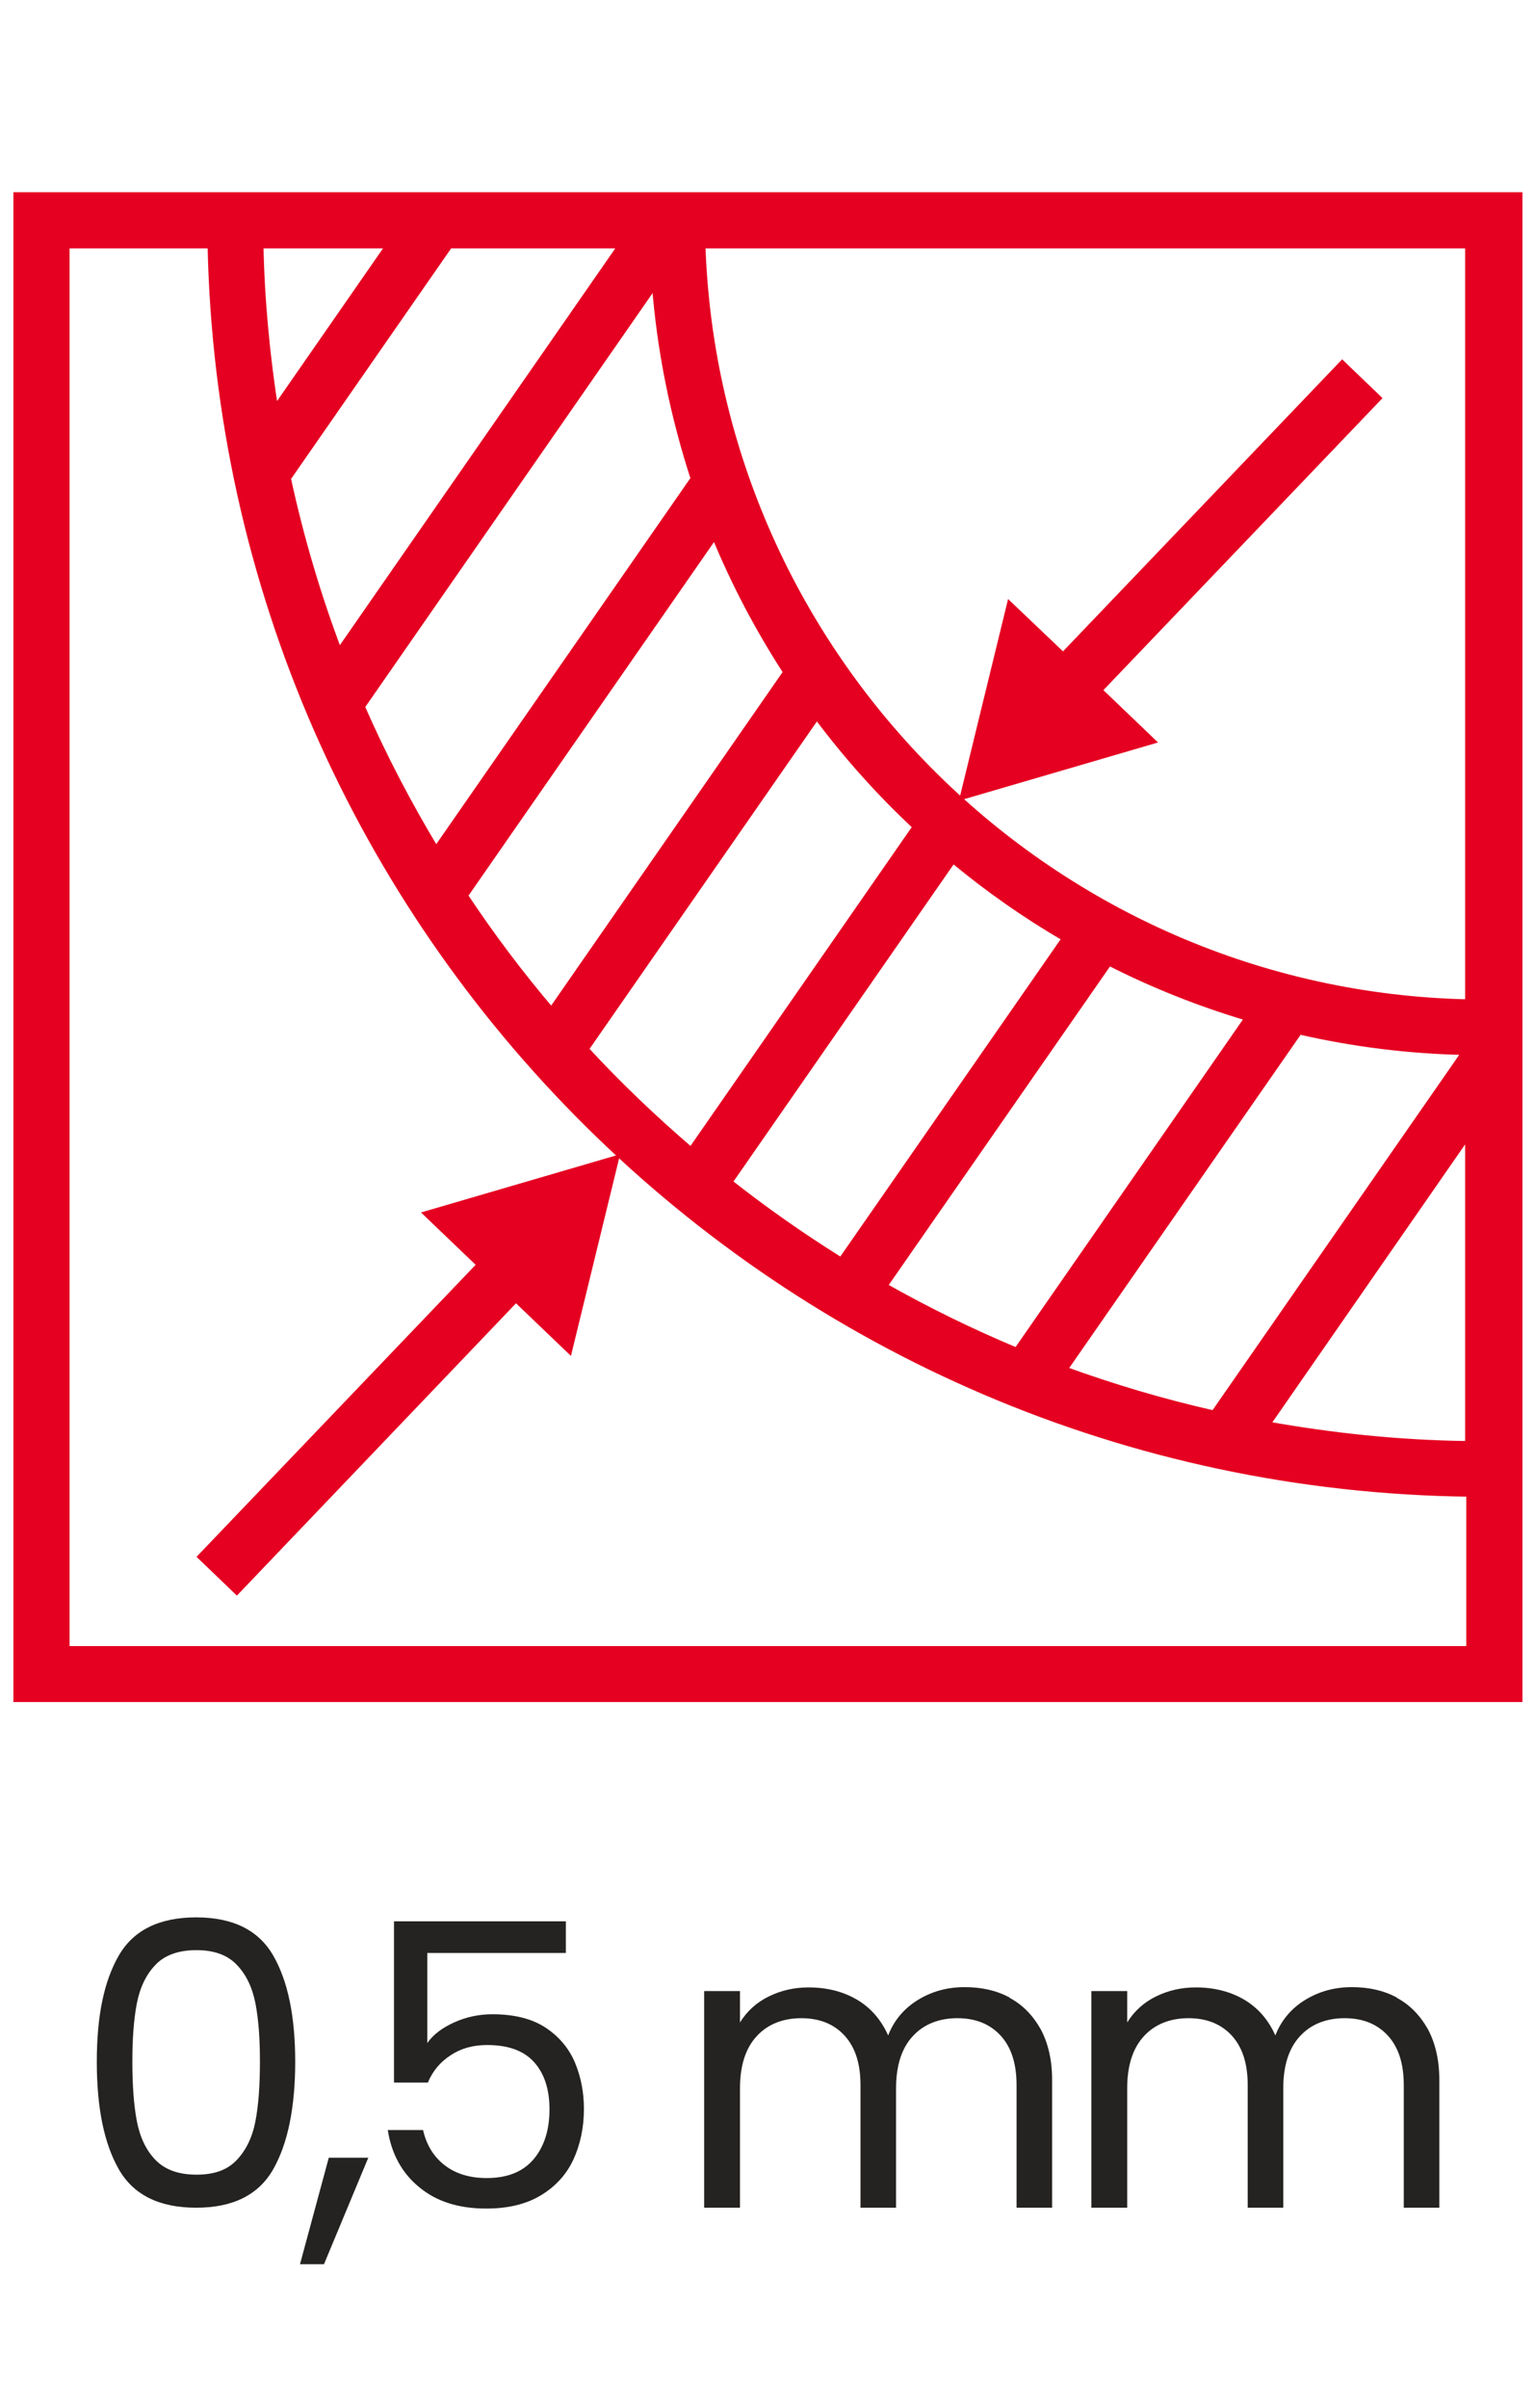 <?xml version="1.0" encoding="UTF-8"?><svg id="Capa_1" xmlns="http://www.w3.org/2000/svg" viewBox="0 0 54.39 85.26"><defs><style>.cls-1{fill:#e50021;stroke:#e50021;stroke-miterlimit:10;stroke-width:.25px;}.cls-2{fill:#242321;}</style></defs><g><path class="cls-1" d="M53.77,6.93H.6V60.14H53.82V6.93h-.05Zm-1.73,28.58c-14.73-.31-26.68-12.15-27.17-26.84h27.17v26.84ZM23.14,8.79l-.17-.12h.17s0,.08,0,.12Zm-13.94-.12h4.61l-4.07,5.86c-.3-1.92-.49-3.87-.53-5.86Zm6.72,0h6.12l-10.03,14.44c-.76-2-1.37-4.06-1.83-6.18l5.74-8.26Zm7.3,1.35c.18,2.4,.66,4.72,1.38,6.93l-9.15,13.17c-.99-1.64-1.88-3.34-2.65-5.1l10.42-15Zm2.11,8.92c.7,1.71,1.56,3.33,2.55,4.86l-8.34,12.01c-1.11-1.3-2.14-2.67-3.09-4.1l8.88-12.78Zm3.61,6.39c1.06,1.42,2.24,2.74,3.53,3.94l-7.98,11.49c-1.32-1.13-2.58-2.33-3.76-3.61l8.22-11.83Zm4.83,5.1c1.25,1.04,2.58,1.97,3.99,2.79l-7.95,11.44c-1.38-.86-2.71-1.79-3.99-2.8l7.94-11.43Zm5.52,3.63c1.57,.8,3.23,1.46,4.95,1.97l-8.21,11.82c-1.63-.68-3.2-1.45-4.72-2.31l7.98-11.48Zm6.74,2.44c1.91,.44,3.88,.69,5.91,.73l-8.92,12.84c-1.82-.41-3.6-.94-5.33-1.57l8.34-12Zm6.01,3.62v11.03c-2.45-.03-4.84-.28-7.17-.7l7.17-10.33ZM2.34,58.41V8.67H7.48c.5,24.32,20.23,43.91,44.6,44.2v5.54H2.34Z"/><polygon class="cls-1" points="38.92 24.44 48.81 14.1 47.56 12.9 37.67 23.24 35.79 21.45 34.15 28.17 40.79 26.23 38.92 24.44"/><polygon class="cls-1" points="17.03 44.78 7.14 55.12 8.39 56.32 18.28 45.97 20.16 47.77 21.8 41.05 15.16 42.99 17.03 44.78"/></g><g><path class="cls-2" d="M4.21,69.24c.52-.9,1.44-1.35,2.74-1.35s2.21,.45,2.73,1.35,.78,2.15,.78,3.76-.26,2.9-.78,3.81c-.52,.91-1.43,1.36-2.73,1.36s-2.22-.45-2.74-1.36c-.52-.91-.78-2.17-.78-3.81s.26-2.86,.78-3.76Zm4.84,1.69c-.11-.56-.33-1.02-.66-1.36-.33-.35-.81-.52-1.43-.52s-1.12,.17-1.45,.52c-.33,.34-.55,.8-.66,1.36-.11,.57-.16,1.25-.16,2.07s.05,1.54,.16,2.11,.33,1.03,.66,1.37c.33,.34,.81,.52,1.45,.52s1.1-.17,1.43-.52c.33-.35,.55-.8,.66-1.37,.11-.57,.16-1.27,.16-2.11s-.05-1.5-.16-2.07Z"/><path class="cls-2" d="M13.05,76.4l-1.57,3.77h-.85l1.02-3.77h1.4Z"/><path class="cls-2" d="M20.05,69.15h-4.91v3.19c.21-.3,.53-.54,.95-.73s.87-.29,1.36-.29c.77,0,1.41,.16,1.89,.48,.48,.32,.83,.74,1.04,1.25s.31,1.05,.31,1.62c0,.67-.13,1.27-.38,1.81-.25,.53-.64,.95-1.16,1.26-.52,.31-1.16,.46-1.92,.46-.98,0-1.77-.25-2.38-.76-.61-.5-.98-1.18-1.11-2.02h1.25c.12,.53,.38,.95,.77,1.25s.89,.45,1.48,.45c.74,0,1.29-.22,1.67-.67,.37-.44,.56-1.03,.56-1.76s-.19-1.29-.56-1.69c-.37-.4-.92-.59-1.65-.59-.5,0-.93,.12-1.29,.36-.37,.24-.64,.56-.81,.97h-1.2v-5.71h6.09v1.12Z"/><path class="cls-2" d="M35.76,70.73c.47,.25,.83,.62,1.11,1.11,.27,.5,.41,1.1,.41,1.81v4.52h-1.26v-4.34c0-.77-.19-1.35-.57-1.76-.38-.41-.89-.61-1.53-.61s-1.19,.21-1.58,.64c-.39,.42-.59,1.04-.59,1.84v4.23h-1.26v-4.34c0-.77-.19-1.35-.57-1.76-.38-.41-.89-.61-1.53-.61s-1.19,.21-1.58,.64c-.39,.42-.59,1.04-.59,1.84v4.23h-1.27v-7.67h1.27v1.11c.25-.4,.59-.71,1.02-.92s.89-.32,1.41-.32c.64,0,1.21,.14,1.71,.43,.49,.29,.86,.71,1.11,1.27,.21-.54,.57-.96,1.06-1.26,.49-.3,1.04-.45,1.65-.45s1.13,.12,1.6,.37Z"/><path class="cls-2" d="M49.48,70.73c.47,.25,.83,.62,1.11,1.11,.27,.5,.41,1.1,.41,1.81v4.52h-1.26v-4.34c0-.77-.19-1.35-.57-1.76-.38-.41-.89-.61-1.53-.61s-1.19,.21-1.58,.64c-.39,.42-.59,1.04-.59,1.84v4.23h-1.26v-4.34c0-.77-.19-1.35-.57-1.76-.38-.41-.89-.61-1.53-.61s-1.19,.21-1.58,.64c-.39,.42-.59,1.04-.59,1.84v4.23h-1.27v-7.67h1.27v1.11c.25-.4,.59-.71,1.02-.92s.89-.32,1.41-.32c.64,0,1.21,.14,1.71,.43,.49,.29,.86,.71,1.11,1.27,.21-.54,.57-.96,1.06-1.26,.49-.3,1.04-.45,1.65-.45s1.13,.12,1.6,.37Z"/></g></svg>
